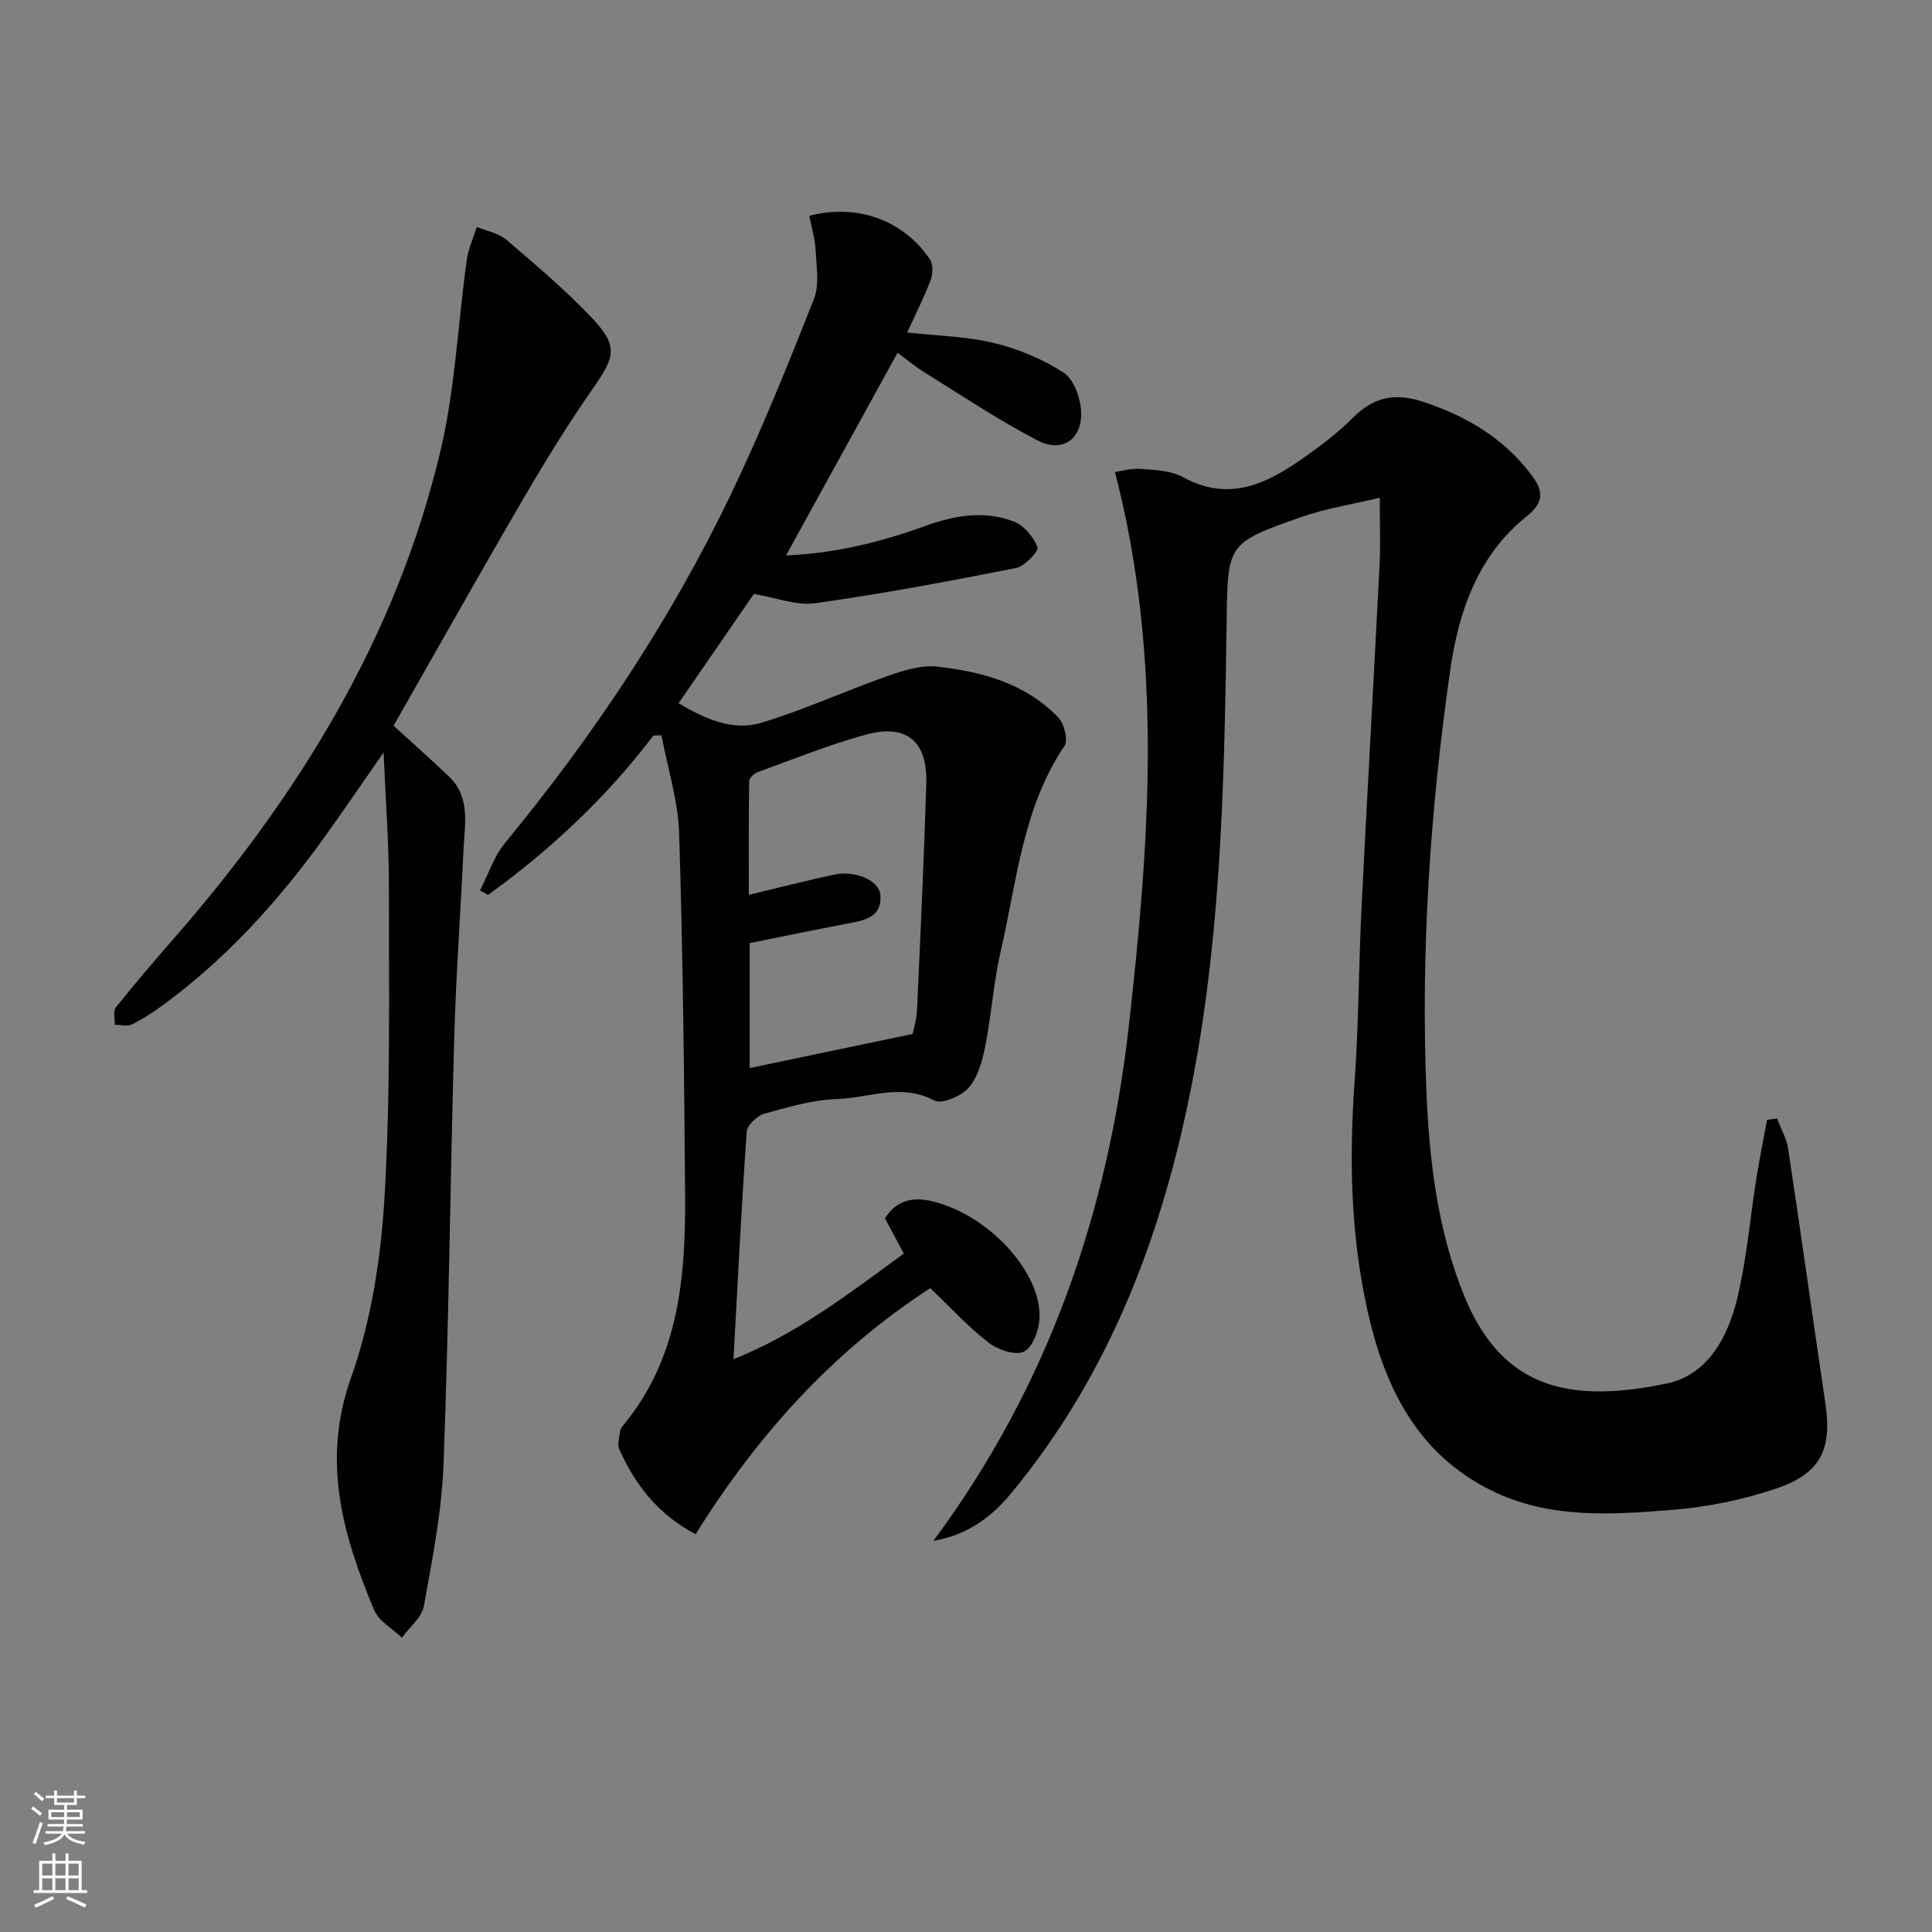 <svg enable-background="new 0 0 400 400" viewBox="0 0 400 400" xmlns="http://www.w3.org/2000/svg"><rect x="0" y="0" width="400" height="400" fill="#808080" stroke="none"/><g fill="#010103"><path d="m285.66 103.05c-5.72 1.37-11.05 2.19-16.05 3.94-15.66 5.46-15.41 5.6-15.65 21.78-.46 31.42-1.01 62.86-6.86 93.89-6 31.8-16.95 61.46-37.93 86.72-4.19 5.05-9.35 8.54-15.91 9.63 24-32.39 36.13-68.26 40.45-106.6 4.28-37.95 7.15-76.08-2.87-114.68 1.13-.15 3.29-.81 5.4-.65 2.95.22 6.23.36 8.71 1.72 9.62 5.27 17.48 1.27 25.13-4.14 3.52-2.49 7.01-5.14 10.04-8.19 4.26-4.29 8.73-5.2 14.47-3.3 8.94 2.96 16.64 7.45 22.39 15.05 2.46 3.25 2.94 5.6-.9 8.68-10.08 8.07-14.09 19.67-15.83 31.87-4.13 28.86-6.11 57.91-4.93 87.06.59 14.44 2.29 28.81 7.82 42.44 8.16 20.09 22.99 22.08 41.93 18.17 8.49-1.75 12.69-9.64 14.61-17.62 1.97-8.17 2.65-16.65 3.98-24.98.64-4.01 1.46-7.99 2.19-11.98.68-.1 1.36-.21 2.04-.31.8 2.08 2 4.1 2.32 6.25 2.66 17.55 5.1 35.14 7.71 52.7 1.42 9.57-.9 14.57-10.27 17.72-6.84 2.3-14.14 3.8-21.34 4.38-12.73 1.02-25.67 1.91-37.68-4.08-15.39-7.67-22.05-21.58-25.54-37.33-3.44-15.52-3.78-31.28-2.64-47.14.86-11.94.84-23.94 1.43-35.91 1.18-23.75 2.54-47.48 3.75-71.23.21-4.1.03-8.22.03-13.86z"/><path d="m135.27 152.3c-9.71 12.81-21.29 23.62-34.22 32.99-.55-.31-1.11-.63-1.66-.94 1.68-3.28 2.84-6.98 5.12-9.76 18.38-22.32 34.34-46.23 46.84-72.3 6.31-13.16 11.78-26.75 17.15-40.33 1.18-2.97.54-6.75.37-10.13-.12-2.41-.87-4.79-1.33-7.15 9.93-2.58 19.5.89 24.97 8.98.7 1.03.65 3.03.18 4.29-1.26 3.4-2.93 6.64-4.87 10.88 6.43.73 12.38.82 18.02 2.2 5.03 1.23 10.08 3.32 14.39 6.14 2.12 1.39 3.5 5.27 3.61 8.09.24 5.66-3.88 8.56-8.94 5.96-8.08-4.15-15.67-9.28-23.42-14.07-1.95-1.21-3.73-2.71-5.65-4.12-7.69 13.99-15.26 27.75-23.09 41.97 10.1-.43 19.51-2.73 28.69-6.06 6.11-2.22 12.34-3.33 18.49-.96 2.09.8 4.08 3.2 4.87 5.33.31.82-2.63 3.93-4.43 4.29-13.8 2.73-27.64 5.33-41.56 7.29-3.9.55-8.11-1.16-12.72-1.92-4.92 7.14-10.17 14.76-15.6 22.63 5.48 3.23 11.19 5.83 17.14 4.04 8.84-2.66 17.31-6.57 26.04-9.64 3.29-1.16 6.98-2.34 10.31-1.98 9.33 1.01 18.37 3.48 25.16 10.55 1.22 1.27 2.06 4.67 1.26 5.86-8.69 12.9-9.87 28.07-13.21 42.55-1.49 6.46-1.9 13.15-3.2 19.66-.6 3.01-1.52 6.37-3.44 8.58-1.52 1.75-5.57 3.45-7.13 2.62-6.81-3.63-13.43-.53-20.04-.3-5.07.17-10.15 1.65-15.09 3.03-1.51.42-3.58 2.38-3.68 3.75-1.09 15.42-1.85 30.86-2.74 47.1 13.36-5.37 24.04-13.69 35.27-21.88-1.35-2.52-2.58-4.81-3.9-7.28 2.17-3.48 5.29-4.5 9.27-3.66 11.61 2.45 23.15 14.49 22.72 24.34-.11 2.46-1.43 6.04-3.25 6.91-1.79.86-5.43-.41-7.35-1.91-4.28-3.34-7.99-7.4-12.02-11.24-20.26 13.14-35.89 30.58-48.58 50.95-7.9-4.17-12.51-10.31-15.79-17.55-.47-1.04 0-2.53.16-3.8.06-.46.41-.92.72-1.3 11.59-14.07 12.87-30.93 12.73-48.05-.19-24.8-.45-49.61-1.23-74.4-.21-6.8-2.39-13.54-3.66-20.31-.54.03-1.11.04-1.68.06zm53.68 61.77c.16-.82.81-2.9.91-5 .72-15.6 1.43-31.19 1.92-46.8.28-8.77-4.04-12.47-12.48-10.18-7.62 2.07-14.98 5.08-22.42 7.77-.74.27-1.76 1.21-1.77 1.86-.12 7.7-.08 15.41-.08 23.55 6.43-1.54 12.04-2.99 17.69-4.19 4.35-.93 9.34 1.19 9.56 4.26.33 4.72-3.49 5.24-6.99 5.91-6.75 1.29-13.48 2.68-20.08 4.01v25.87c11.1-2.33 22.03-4.61 33.74-7.06z"/><path d="m81.49 150.25c3.65 3.34 7.61 6.85 11.44 10.5 4.5 4.27 3.29 9.81 3.04 15.06-.61 12.96-1.55 25.9-1.92 38.86-.83 29.44-1.11 58.9-2.21 88.32-.37 9.88-2.31 19.73-4.07 29.49-.43 2.39-2.98 4.4-4.56 6.58-1.97-1.89-4.8-3.43-5.76-5.74-6.46-15.46-10.92-30.76-4.78-48.07 4.21-11.87 6.21-24.89 6.95-37.53 1.26-21.41.87-42.92.9-64.38.01-8.74-.68-17.48-1.1-27.55-4.53 6.49-8.22 11.92-12.04 17.25-9.56 13.33-20.45 25.41-33.76 35.14-2.01 1.47-4.12 2.84-6.35 3.92-.96.46-2.33.07-3.51.06.05-1.23-.38-2.84.24-3.61 3.93-4.93 8.04-9.71 12.19-14.47 25.69-29.48 45.81-62.14 54.96-100.53 3.09-12.96 3.64-26.51 5.5-39.77.32-2.32 1.36-4.53 2.07-6.79 2.06.85 4.49 1.26 6.11 2.64 6.06 5.18 12.18 10.36 17.66 16.13 5.5 5.78 4.91 8.01.43 14.43-5.13 7.35-9.87 15.01-14.39 22.76-9.12 15.61-17.97 31.4-27.04 47.3z"/></g><path d="m6.44 374.46.42-.45c.65.47 1.27.95 1.85 1.44l-.45.49c-.65-.56-1.25-1.06-1.82-1.48m.93 7.33-.63-.26c.55-1.36 1.05-2.8 1.53-4.33.19.1.38.19.59.27-.47 1.29-.96 2.73-1.49 4.32m-.38-10.38.44-.42c.43.34 1.01.82 1.74 1.44l-.49.49c-.53-.51-1.09-1.01-1.69-1.51m2.5.35h1.72v-1.04h.59v1.04h3.52v-1.04h.59v1.04h1.75v.53h-1.75v1.42h-2.03v.97h3.22v2.03h-3.24c0 .35-.01.66-.03.93h3.32v.53h-3.37c-.03.27-.08.58-.15.94h3.96v.53h-3.71c.67.92 1.93 1.48 3.79 1.68-.13.24-.23.44-.29.59-2.13-.38-3.48-1.08-4.04-2.12-.43.97-1.77 1.72-4.03 2.23-.09-.19-.2-.37-.33-.55 2.1-.42 3.37-1.03 3.81-1.83h-3.36v-.53h3.58c.08-.29.13-.61.16-.94h-3.33v-.53h3.39c.02-.27.04-.58.04-.93h-3.23v-2.03h3.25v-.97h-2.07v-1.42h-1.73zm1.12 3.44v1h2.65c.01-.3.02-.44.01-.4v-.25-.35zm1.19-2h3.52v-.91h-3.52zm4.71 2h-2.63v.59c0 .15-.01.28-.01.4h2.64z" fill="#fbfcfa"/><path d="m13.56 383.74h.63v1.52h2.72v6.07h1.13v.6h-11.06v-.6h1.13v-6.07h2.73v-1.52h.63v1.52h2.1v-1.52zm-2.69 8.83.38.56c-1.24.63-2.53 1.25-3.85 1.85-.1-.21-.21-.42-.34-.63 1.37-.55 2.63-1.15 3.81-1.78m-2.13-4.27h2.1v-2.45h-2.1zm0 3.04h2.1v-2.46h-2.1zm2.72-3.04h2.1v-2.45h-2.1zm0 3.04h2.1v-2.46h-2.1zm6.07 3.6c-1.41-.71-2.7-1.3-3.86-1.78l.35-.56c1.45.62 2.75 1.19 3.88 1.72zm-1.25-9.09h-2.1v2.45h2.1zm-2.09 5.49h2.1v-2.46h-2.1z" fill="#fbfcfa"/></svg>
